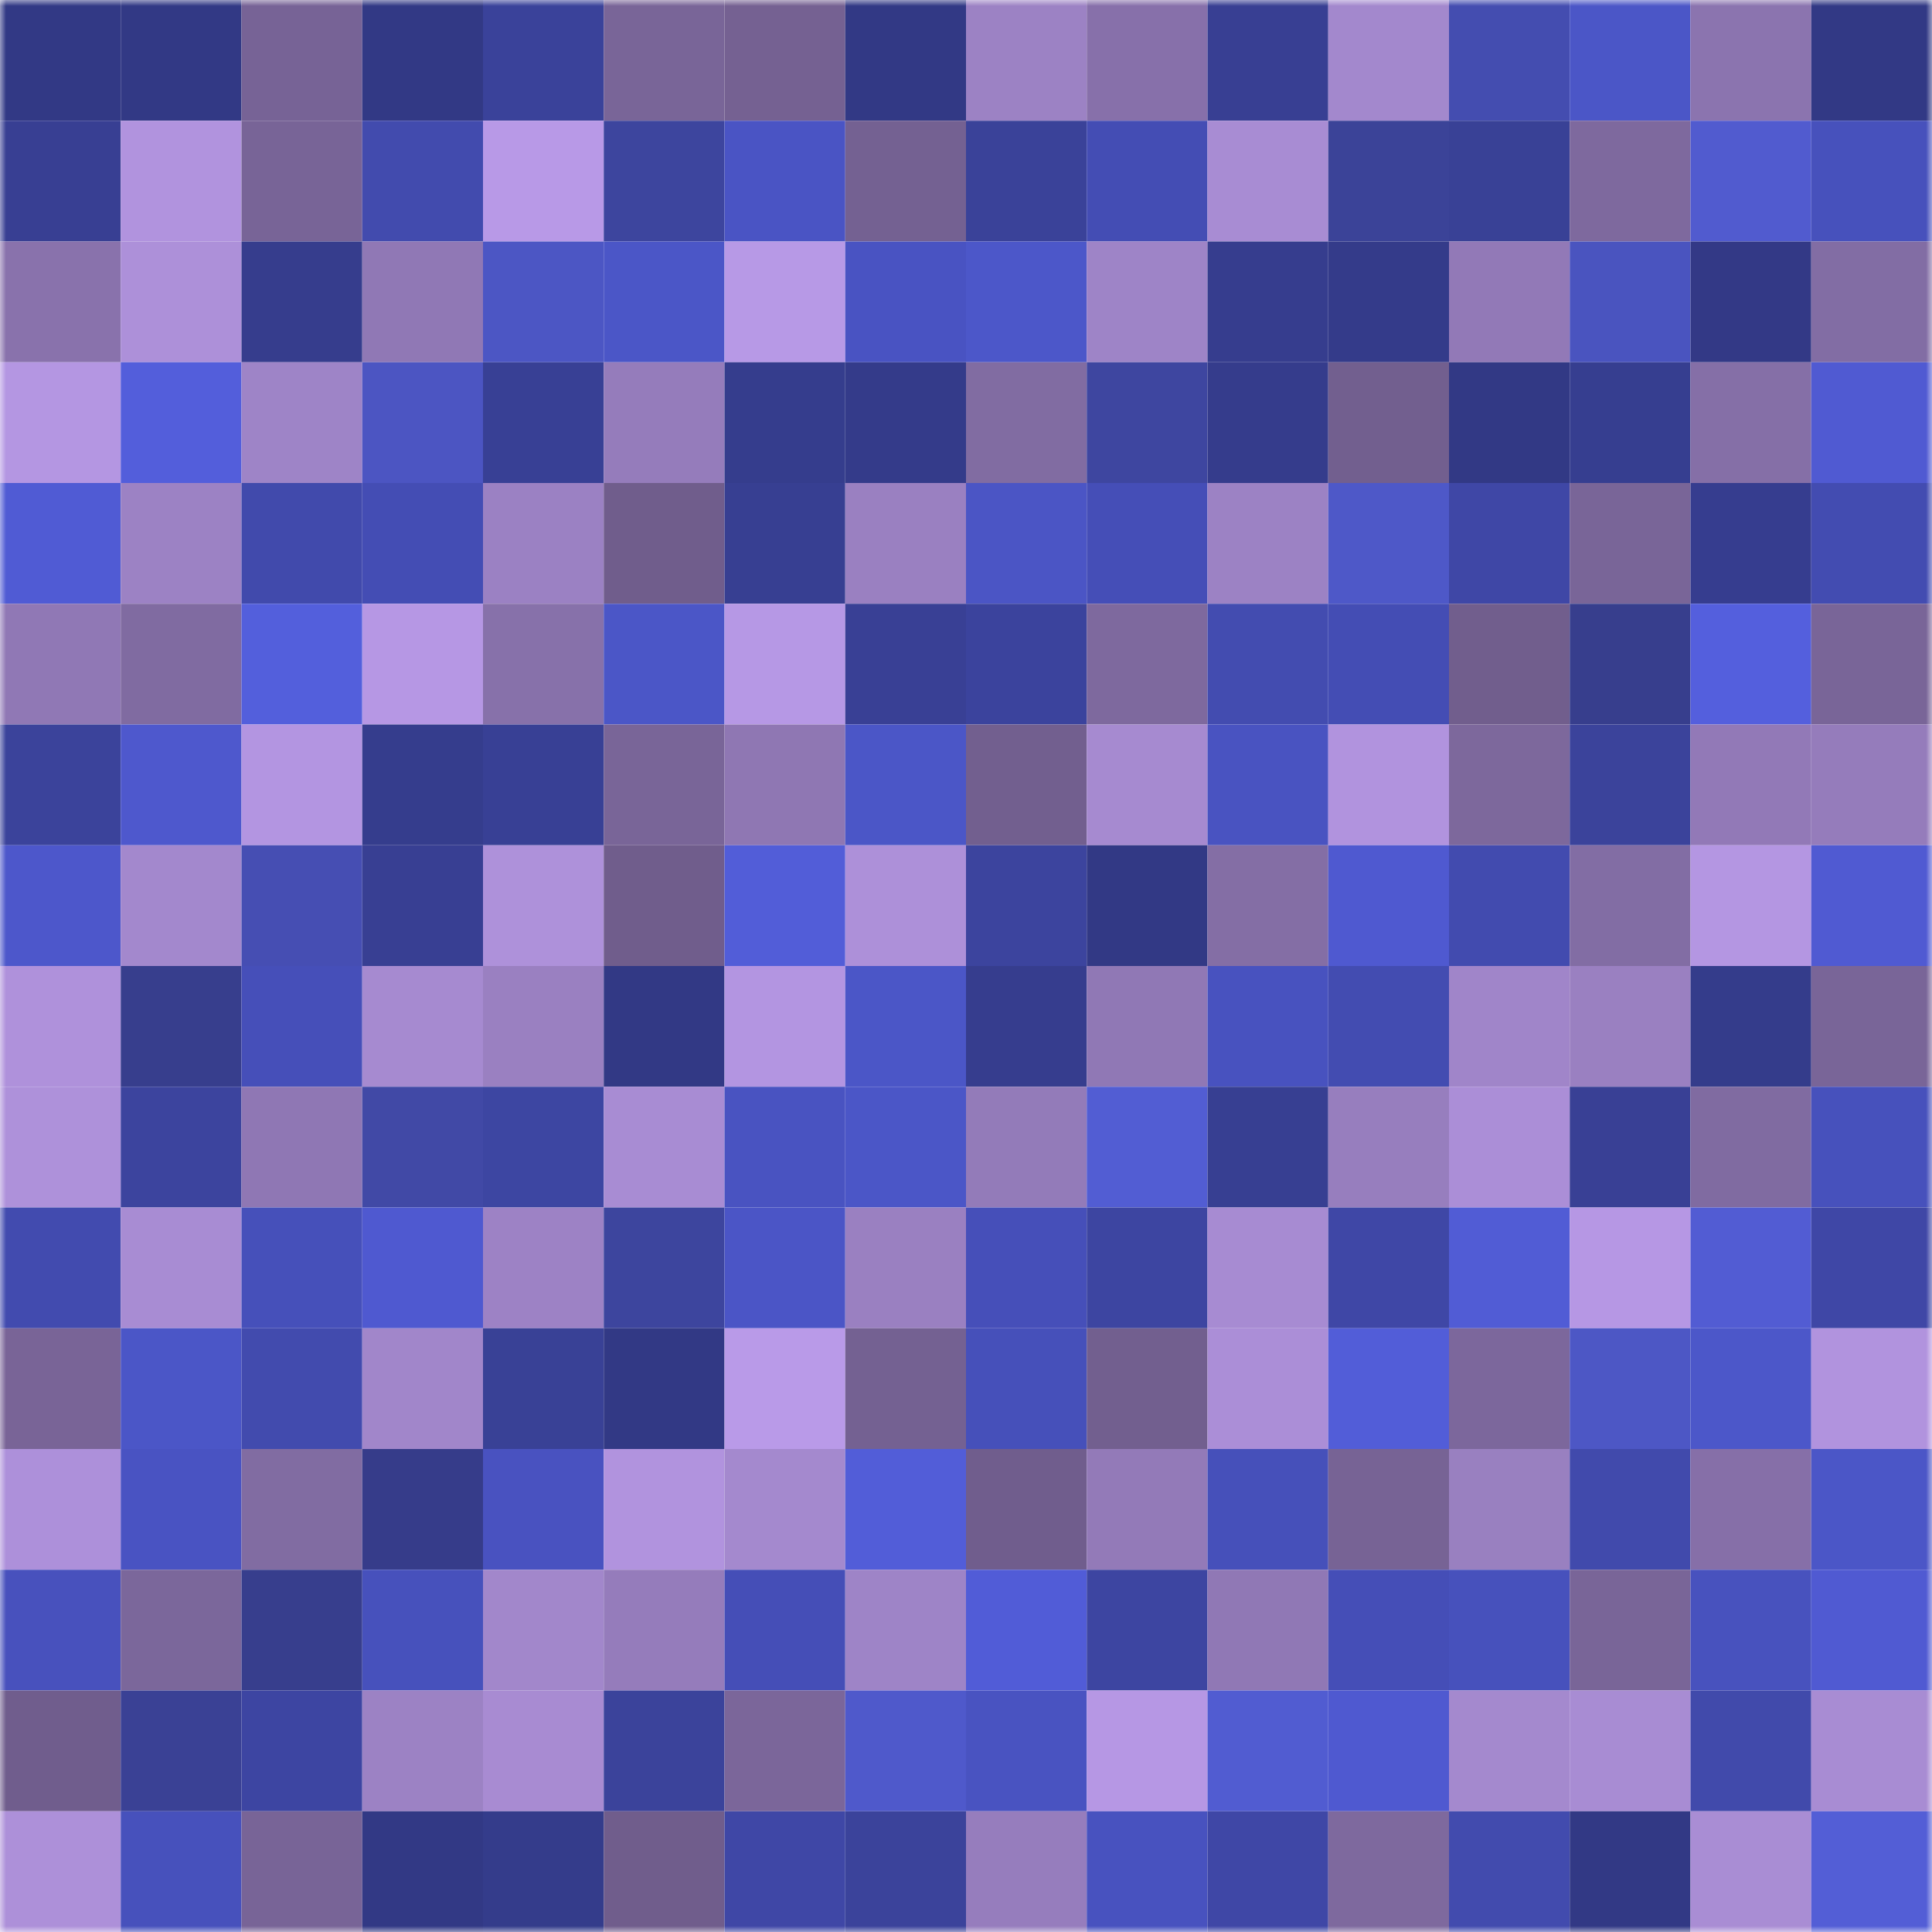 <svg viewBox="0 0 160 160" fill="none" role="img" xmlns="http://www.w3.org/2000/svg" width="240" height="240" name="farcaster%2Cerc69"><mask id="665591984" mask-type="alpha" maskUnits="userSpaceOnUse" x="0" y="0" width="160" height="160"><rect width="160" height="160" fill="#FFFFFF"></rect></mask><g mask="url(#665591984)"><rect x="0" y="0" width="10" height="10" fill="#323985"></rect><rect x="10" y="0" width="10" height="10" fill="#323985"></rect><rect x="20" y="0" width="10" height="10" fill="#776396"></rect><rect x="30" y="0" width="10" height="10" fill="#323985"></rect><rect x="40" y="0" width="10" height="10" fill="#3a429a"></rect><rect x="50" y="0" width="10" height="10" fill="#796598"></rect><rect x="60" y="0" width="10" height="10" fill="#756192"></rect><rect x="70" y="0" width="10" height="10" fill="#323985"></rect><rect x="80" y="0" width="10" height="10" fill="#9c82c4"></rect><rect x="90" y="0" width="10" height="10" fill="#8770aa"></rect><rect x="100" y="0" width="10" height="10" fill="#383f93"></rect><rect x="110" y="0" width="10" height="10" fill="#a388cd"></rect><rect x="120" y="0" width="10" height="10" fill="#444db0"></rect><rect x="130" y="0" width="10" height="10" fill="#4b56c7"></rect><rect x="140" y="0" width="10" height="10" fill="#8b74af"></rect><rect x="150" y="0" width="10" height="10" fill="#323985"></rect><rect x="0" y="10" width="10" height="10" fill="#383f93"></rect><rect x="10" y="10" width="10" height="10" fill="#b193de"></rect><rect x="20" y="10" width="10" height="10" fill="#786497"></rect><rect x="30" y="10" width="10" height="10" fill="#424bae"></rect><rect x="40" y="10" width="10" height="10" fill="#b899e7"></rect><rect x="50" y="10" width="10" height="10" fill="#3d459e"></rect><rect x="60" y="10" width="10" height="10" fill="#4a54c4"></rect><rect x="70" y="10" width="10" height="10" fill="#746192"></rect><rect x="80" y="10" width="10" height="10" fill="#3a4299"></rect><rect x="90" y="10" width="10" height="10" fill="#444db4"></rect><rect x="100" y="10" width="10" height="10" fill="#a88cd3"></rect><rect x="110" y="10" width="10" height="10" fill="#3b4398"></rect><rect x="120" y="10" width="10" height="10" fill="#394196"></rect><rect x="130" y="10" width="10" height="10" fill="#7e699e"></rect><rect x="140" y="10" width="10" height="10" fill="#515bcf"></rect><rect x="150" y="10" width="10" height="10" fill="#4751bc"></rect><rect x="0" y="20" width="10" height="10" fill="#8972ac"></rect><rect x="10" y="20" width="10" height="10" fill="#ad90d9"></rect><rect x="20" y="20" width="10" height="10" fill="#363d8d"></rect><rect x="30" y="20" width="10" height="10" fill="#9078b5"></rect><rect x="40" y="20" width="10" height="10" fill="#4c56c4"></rect><rect x="50" y="20" width="10" height="10" fill="#4b56c7"></rect><rect x="60" y="20" width="10" height="10" fill="#b799e6"></rect><rect x="70" y="20" width="10" height="10" fill="#4953c2"></rect><rect x="80" y="20" width="10" height="10" fill="#4c57c9"></rect><rect x="90" y="20" width="10" height="10" fill="#9e84c7"></rect><rect x="100" y="20" width="10" height="10" fill="#363d8e"></rect><rect x="110" y="20" width="10" height="10" fill="#343b8a"></rect><rect x="120" y="20" width="10" height="10" fill="#9279b7"></rect><rect x="130" y="20" width="10" height="10" fill="#4a54bf"></rect><rect x="140" y="20" width="10" height="10" fill="#333986"></rect><rect x="150" y="20" width="10" height="10" fill="#826da4"></rect><rect x="0" y="30" width="10" height="10" fill="#b496e2"></rect><rect x="10" y="30" width="10" height="10" fill="#535edb"></rect><rect x="20" y="30" width="10" height="10" fill="#9e84c7"></rect><rect x="30" y="30" width="10" height="10" fill="#4c55c2"></rect><rect x="40" y="30" width="10" height="10" fill="#384095"></rect><rect x="50" y="30" width="10" height="10" fill="#957cbb"></rect><rect x="60" y="30" width="10" height="10" fill="#353d8d"></rect><rect x="70" y="30" width="10" height="10" fill="#343b8a"></rect><rect x="80" y="30" width="10" height="10" fill="#816ca2"></rect><rect x="90" y="30" width="10" height="10" fill="#3e46a0"></rect><rect x="100" y="30" width="10" height="10" fill="#353c8c"></rect><rect x="110" y="30" width="10" height="10" fill="#725f8f"></rect><rect x="120" y="30" width="10" height="10" fill="#323985"></rect><rect x="130" y="30" width="10" height="10" fill="#363e90"></rect><rect x="140" y="30" width="10" height="10" fill="#856fa7"></rect><rect x="150" y="30" width="10" height="10" fill="#505ad2"></rect><rect x="0" y="40" width="10" height="10" fill="#505bd4"></rect><rect x="10" y="40" width="10" height="10" fill="#9c82c4"></rect><rect x="20" y="40" width="10" height="10" fill="#414aac"></rect><rect x="30" y="40" width="10" height="10" fill="#444db4"></rect><rect x="40" y="40" width="10" height="10" fill="#9b81c3"></rect><rect x="50" y="40" width="10" height="10" fill="#705d8c"></rect><rect x="60" y="40" width="10" height="10" fill="#373f92"></rect><rect x="70" y="40" width="10" height="10" fill="#9a80c1"></rect><rect x="80" y="40" width="10" height="10" fill="#4b55c5"></rect><rect x="90" y="40" width="10" height="10" fill="#454eb7"></rect><rect x="100" y="40" width="10" height="10" fill="#9c82c4"></rect><rect x="110" y="40" width="10" height="10" fill="#4e58c8"></rect><rect x="120" y="40" width="10" height="10" fill="#3f47a6"></rect><rect x="130" y="40" width="10" height="10" fill="#796598"></rect><rect x="140" y="40" width="10" height="10" fill="#363d8f"></rect><rect x="150" y="40" width="10" height="10" fill="#434cb1"></rect><rect x="0" y="50" width="10" height="10" fill="#9078b5"></rect><rect x="10" y="50" width="10" height="10" fill="#806ba1"></rect><rect x="20" y="50" width="10" height="10" fill="#535fdc"></rect><rect x="30" y="50" width="10" height="10" fill="#b697e4"></rect><rect x="40" y="50" width="10" height="10" fill="#8771aa"></rect><rect x="50" y="50" width="10" height="10" fill="#4b56c7"></rect><rect x="60" y="50" width="10" height="10" fill="#b698e5"></rect><rect x="70" y="50" width="10" height="10" fill="#394095"></rect><rect x="80" y="50" width="10" height="10" fill="#3b439d"></rect><rect x="90" y="50" width="10" height="10" fill="#7e699e"></rect><rect x="100" y="50" width="10" height="10" fill="#434cb0"></rect><rect x="110" y="50" width="10" height="10" fill="#444db4"></rect><rect x="120" y="50" width="10" height="10" fill="#715e8d"></rect><rect x="130" y="50" width="10" height="10" fill="#373e8d"></rect><rect x="140" y="50" width="10" height="10" fill="#545fdd"></rect><rect x="150" y="50" width="10" height="10" fill="#796598"></rect><rect x="0" y="60" width="10" height="10" fill="#3b439b"></rect><rect x="10" y="60" width="10" height="10" fill="#4e58cd"></rect><rect x="20" y="60" width="10" height="10" fill="#b395e1"></rect><rect x="30" y="60" width="10" height="10" fill="#353d8d"></rect><rect x="40" y="60" width="10" height="10" fill="#384095"></rect><rect x="50" y="60" width="10" height="10" fill="#796598"></rect><rect x="60" y="60" width="10" height="10" fill="#8f77b3"></rect><rect x="70" y="60" width="10" height="10" fill="#4b56c7"></rect><rect x="80" y="60" width="10" height="10" fill="#725f8f"></rect><rect x="90" y="60" width="10" height="10" fill="#a68ad0"></rect><rect x="100" y="60" width="10" height="10" fill="#4953c1"></rect><rect x="110" y="60" width="10" height="10" fill="#b193de"></rect><rect x="120" y="60" width="10" height="10" fill="#7d689c"></rect><rect x="130" y="60" width="10" height="10" fill="#3b439b"></rect><rect x="140" y="60" width="10" height="10" fill="#9279b7"></rect><rect x="150" y="60" width="10" height="10" fill="#957cbb"></rect><rect x="0" y="70" width="10" height="10" fill="#4d57cb"></rect><rect x="10" y="70" width="10" height="10" fill="#a388cd"></rect><rect x="20" y="70" width="10" height="10" fill="#464eb3"></rect><rect x="30" y="70" width="10" height="10" fill="#383f93"></rect><rect x="40" y="70" width="10" height="10" fill="#ae91da"></rect><rect x="50" y="70" width="10" height="10" fill="#705d8c"></rect><rect x="60" y="70" width="10" height="10" fill="#525dd8"></rect><rect x="70" y="70" width="10" height="10" fill="#ad90d9"></rect><rect x="80" y="70" width="10" height="10" fill="#3c449e"></rect><rect x="90" y="70" width="10" height="10" fill="#323985"></rect><rect x="100" y="70" width="10" height="10" fill="#846ea5"></rect><rect x="110" y="70" width="10" height="10" fill="#4f59d0"></rect><rect x="120" y="70" width="10" height="10" fill="#424baf"></rect><rect x="130" y="70" width="10" height="10" fill="#826da4"></rect><rect x="140" y="70" width="10" height="10" fill="#b496e2"></rect><rect x="150" y="70" width="10" height="10" fill="#505ad2"></rect><rect x="0" y="80" width="10" height="10" fill="#af91db"></rect><rect x="10" y="80" width="10" height="10" fill="#373e8d"></rect><rect x="20" y="80" width="10" height="10" fill="#464fb9"></rect><rect x="30" y="80" width="10" height="10" fill="#a68ad0"></rect><rect x="40" y="80" width="10" height="10" fill="#9a80c1"></rect><rect x="50" y="80" width="10" height="10" fill="#323985"></rect><rect x="60" y="80" width="10" height="10" fill="#b395e1"></rect><rect x="70" y="80" width="10" height="10" fill="#4b56c7"></rect><rect x="80" y="80" width="10" height="10" fill="#363d8e"></rect><rect x="90" y="80" width="10" height="10" fill="#9078b5"></rect><rect x="100" y="80" width="10" height="10" fill="#4852bf"></rect><rect x="110" y="80" width="10" height="10" fill="#434cb1"></rect><rect x="120" y="80" width="10" height="10" fill="#a085c9"></rect><rect x="130" y="80" width="10" height="10" fill="#9a80c1"></rect><rect x="140" y="80" width="10" height="10" fill="#343c8b"></rect><rect x="150" y="80" width="10" height="10" fill="#796598"></rect><rect x="0" y="90" width="10" height="10" fill="#ae91da"></rect><rect x="10" y="90" width="10" height="10" fill="#3c449e"></rect><rect x="20" y="90" width="10" height="10" fill="#8f77b4"></rect><rect x="30" y="90" width="10" height="10" fill="#4149a6"></rect><rect x="40" y="90" width="10" height="10" fill="#3d46a2"></rect><rect x="50" y="90" width="10" height="10" fill="#a88cd3"></rect><rect x="60" y="90" width="10" height="10" fill="#4953c1"></rect><rect x="70" y="90" width="10" height="10" fill="#4b56c7"></rect><rect x="80" y="90" width="10" height="10" fill="#937bb9"></rect><rect x="90" y="90" width="10" height="10" fill="#525dd3"></rect><rect x="100" y="90" width="10" height="10" fill="#373f92"></rect><rect x="110" y="90" width="10" height="10" fill="#977ebe"></rect><rect x="120" y="90" width="10" height="10" fill="#ab8ed7"></rect><rect x="130" y="90" width="10" height="10" fill="#394095"></rect><rect x="140" y="90" width="10" height="10" fill="#806ba1"></rect><rect x="150" y="90" width="10" height="10" fill="#4751bc"></rect><rect x="0" y="100" width="10" height="10" fill="#424baf"></rect><rect x="10" y="100" width="10" height="10" fill="#a88cd3"></rect><rect x="20" y="100" width="10" height="10" fill="#4650ba"></rect><rect x="30" y="100" width="10" height="10" fill="#4f59d0"></rect><rect x="40" y="100" width="10" height="10" fill="#9d82c5"></rect><rect x="50" y="100" width="10" height="10" fill="#3d459e"></rect><rect x="60" y="100" width="10" height="10" fill="#4b55c6"></rect><rect x="70" y="100" width="10" height="10" fill="#9a80c1"></rect><rect x="80" y="100" width="10" height="10" fill="#464fb9"></rect><rect x="90" y="100" width="10" height="10" fill="#3d45a1"></rect><rect x="100" y="100" width="10" height="10" fill="#a78bd2"></rect><rect x="110" y="100" width="10" height="10" fill="#3f47a6"></rect><rect x="120" y="100" width="10" height="10" fill="#515cd5"></rect><rect x="130" y="100" width="10" height="10" fill="#b697e4"></rect><rect x="140" y="100" width="10" height="10" fill="#525cd3"></rect><rect x="150" y="100" width="10" height="10" fill="#3f47a6"></rect><rect x="0" y="110" width="10" height="10" fill="#796497"></rect><rect x="10" y="110" width="10" height="10" fill="#4b56c7"></rect><rect x="20" y="110" width="10" height="10" fill="#424bae"></rect><rect x="30" y="110" width="10" height="10" fill="#a186ca"></rect><rect x="40" y="110" width="10" height="10" fill="#394196"></rect><rect x="50" y="110" width="10" height="10" fill="#323985"></rect><rect x="60" y="110" width="10" height="10" fill="#b99ae8"></rect><rect x="70" y="110" width="10" height="10" fill="#746192"></rect><rect x="80" y="110" width="10" height="10" fill="#4650ba"></rect><rect x="90" y="110" width="10" height="10" fill="#725f8f"></rect><rect x="100" y="110" width="10" height="10" fill="#ab8ed7"></rect><rect x="110" y="110" width="10" height="10" fill="#525dd8"></rect><rect x="120" y="110" width="10" height="10" fill="#7c679c"></rect><rect x="130" y="110" width="10" height="10" fill="#4d57c5"></rect><rect x="140" y="110" width="10" height="10" fill="#4c57c9"></rect><rect x="150" y="110" width="10" height="10" fill="#b193de"></rect><rect x="0" y="120" width="10" height="10" fill="#ad90da"></rect><rect x="10" y="120" width="10" height="10" fill="#4953c2"></rect><rect x="20" y="120" width="10" height="10" fill="#816ca2"></rect><rect x="30" y="120" width="10" height="10" fill="#363c8a"></rect><rect x="40" y="120" width="10" height="10" fill="#4952c0"></rect><rect x="50" y="120" width="10" height="10" fill="#b193de"></rect><rect x="60" y="120" width="10" height="10" fill="#a489ce"></rect><rect x="70" y="120" width="10" height="10" fill="#525dd8"></rect><rect x="80" y="120" width="10" height="10" fill="#705d8d"></rect><rect x="90" y="120" width="10" height="10" fill="#937ab8"></rect><rect x="100" y="120" width="10" height="10" fill="#4650ba"></rect><rect x="110" y="120" width="10" height="10" fill="#776395"></rect><rect x="120" y="120" width="10" height="10" fill="#9980c0"></rect><rect x="130" y="120" width="10" height="10" fill="#414aac"></rect><rect x="140" y="120" width="10" height="10" fill="#866fa8"></rect><rect x="150" y="120" width="10" height="10" fill="#4b56c7"></rect><rect x="0" y="130" width="10" height="10" fill="#4851bd"></rect><rect x="10" y="130" width="10" height="10" fill="#7b679b"></rect><rect x="20" y="130" width="10" height="10" fill="#373e8d"></rect><rect x="30" y="130" width="10" height="10" fill="#4751bc"></rect><rect x="40" y="130" width="10" height="10" fill="#a287cb"></rect><rect x="50" y="130" width="10" height="10" fill="#957cbb"></rect><rect x="60" y="130" width="10" height="10" fill="#454eb7"></rect><rect x="70" y="130" width="10" height="10" fill="#9e84c7"></rect><rect x="80" y="130" width="10" height="10" fill="#515cd7"></rect><rect x="90" y="130" width="10" height="10" fill="#3d45a1"></rect><rect x="100" y="130" width="10" height="10" fill="#9078b5"></rect><rect x="110" y="130" width="10" height="10" fill="#454eb7"></rect><rect x="120" y="130" width="10" height="10" fill="#4751bc"></rect><rect x="130" y="130" width="10" height="10" fill="#796598"></rect><rect x="140" y="130" width="10" height="10" fill="#4852be"></rect><rect x="150" y="130" width="10" height="10" fill="#505ad2"></rect><rect x="0" y="140" width="10" height="10" fill="#705d8d"></rect><rect x="10" y="140" width="10" height="10" fill="#3a4195"></rect><rect x="20" y="140" width="10" height="10" fill="#3d45a2"></rect><rect x="30" y="140" width="10" height="10" fill="#9c82c4"></rect><rect x="40" y="140" width="10" height="10" fill="#a88bd2"></rect><rect x="50" y="140" width="10" height="10" fill="#3b439b"></rect><rect x="60" y="140" width="10" height="10" fill="#7b669a"></rect><rect x="70" y="140" width="10" height="10" fill="#4f59cb"></rect><rect x="80" y="140" width="10" height="10" fill="#4953c1"></rect><rect x="90" y="140" width="10" height="10" fill="#b697e4"></rect><rect x="100" y="140" width="10" height="10" fill="#515cd1"></rect><rect x="110" y="140" width="10" height="10" fill="#4f59d0"></rect><rect x="120" y="140" width="10" height="10" fill="#a489ce"></rect><rect x="130" y="140" width="10" height="10" fill="#a88cd3"></rect><rect x="140" y="140" width="10" height="10" fill="#414aab"></rect><rect x="150" y="140" width="10" height="10" fill="#a88cd3"></rect><rect x="0" y="150" width="10" height="10" fill="#ad90d9"></rect><rect x="10" y="150" width="10" height="10" fill="#4751bc"></rect><rect x="20" y="150" width="10" height="10" fill="#786497"></rect><rect x="30" y="150" width="10" height="10" fill="#323985"></rect><rect x="40" y="150" width="10" height="10" fill="#343c8b"></rect><rect x="50" y="150" width="10" height="10" fill="#705d8c"></rect><rect x="60" y="150" width="10" height="10" fill="#3f47a6"></rect><rect x="70" y="150" width="10" height="10" fill="#3b439b"></rect><rect x="80" y="150" width="10" height="10" fill="#967dbd"></rect><rect x="90" y="150" width="10" height="10" fill="#4852bf"></rect><rect x="100" y="150" width="10" height="10" fill="#3f47a6"></rect><rect x="110" y="150" width="10" height="10" fill="#7e699e"></rect><rect x="120" y="150" width="10" height="10" fill="#424bae"></rect><rect x="130" y="150" width="10" height="10" fill="#323985"></rect><rect x="140" y="150" width="10" height="10" fill="#a98dd4"></rect><rect x="150" y="150" width="10" height="10" fill="#535ed6"></rect></g></svg>